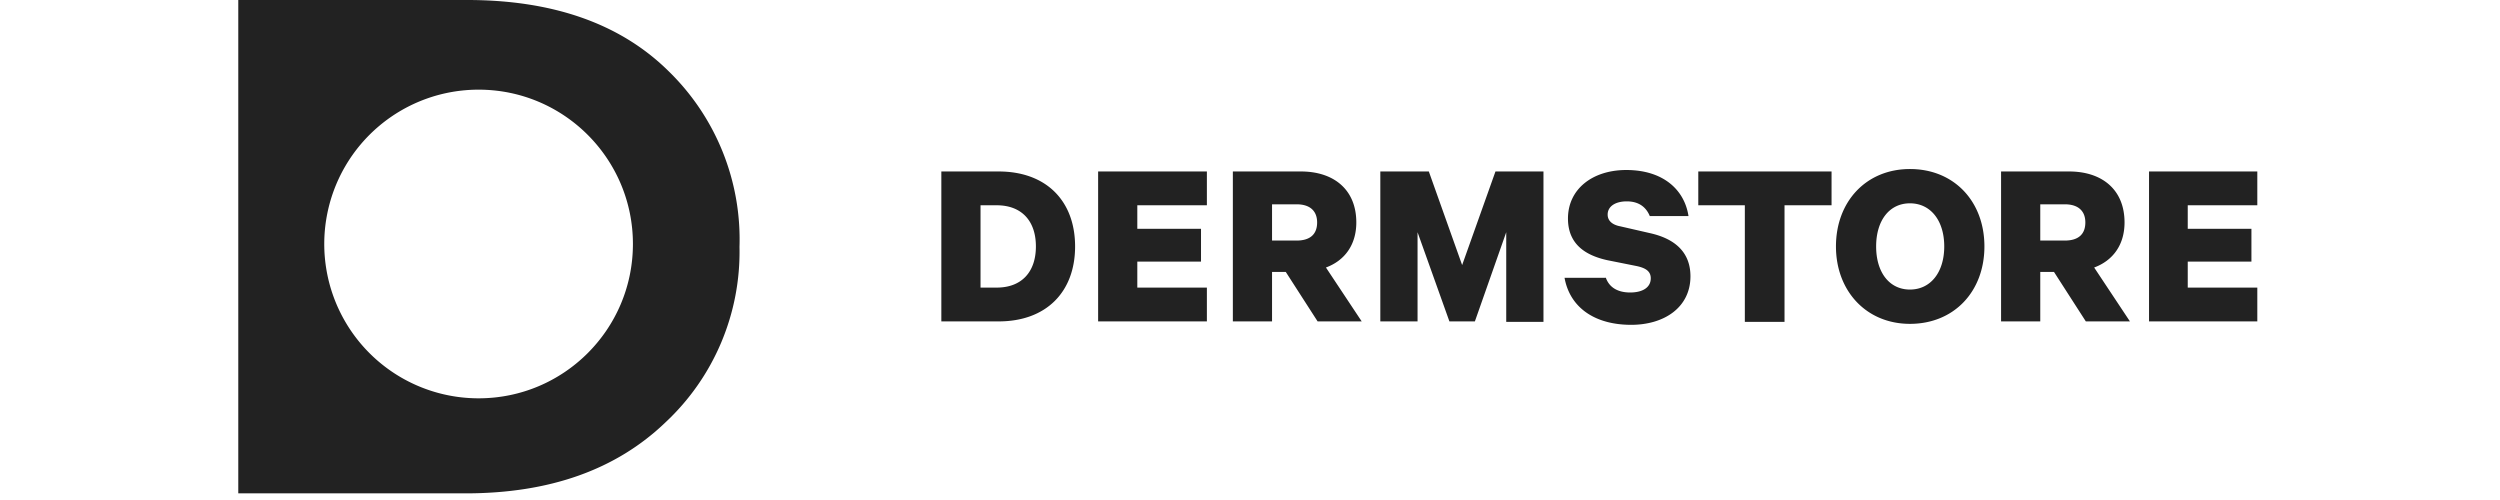 <svg xmlns="http://www.w3.org/2000/svg" width="200" height="40" aria-label="dermstore logo" class="hidden logo custom-lg:inline-block" viewBox="0 0 259 64"><path fill="#222" d="M54.998 9.03C48.853 3.01 40.261 0 29.286 0H0v63.15h29.098c10.724 0 19.253-3.01 25.587-9.092a29.854 29.854 0 0 0 9.47-22.451 30.04 30.04 0 0 0-9.157-22.576zm-24.27 41.955a19.753 19.753 0 0 1-17.091-9.905 19.753 19.753 0 0 1 17.155-29.604c10.91.018 19.74 8.876 19.722 19.786-.017 10.91-8.875 19.74-19.785 19.723zm59.264-29.036h7.337c6.083 0 9.783 3.763 9.783 9.595 0 5.832-3.7 9.595-9.783 9.595h-7.337v-19.19zm7.086 14.863c3.198 0 5.017-2.007 5.017-5.268 0-3.26-1.819-5.268-5.017-5.268h-2.07v10.536h2.07zm26.903-14.863v4.327h-8.905v3.01h8.153v4.202h-8.153v3.324h8.905v4.327H110.06v-19.19h13.922zm8.341 12.856v6.334h-5.017v-19.19h8.717c4.202 0 7.086 2.32 7.086 6.522 0 2.885-1.505 4.892-3.888 5.77l4.578 6.898h-5.644l-4.076-6.334h-1.756zm0-4.013h3.136c1.818 0 2.634-.878 2.634-2.32 0-1.38-.816-2.321-2.634-2.321h-3.136v4.64zm22.702 10.347-4.077-11.414V41.14h-4.766V21.95h6.209l4.264 11.978 4.265-11.978h6.145v19.253h-4.766V29.725l-4.013 11.414h-3.261zm20.005-5.644c.439 1.317 1.568 1.944 3.135 1.944 1.568 0 2.634-.627 2.634-1.819 0-.878-.627-1.317-1.818-1.567l-3.763-.753c-2.822-.627-5.017-2.07-5.017-5.33 0-3.763 3.136-6.209 7.463-6.209 4.766 0 7.462 2.571 7.964 5.895h-4.954c-.44-1.066-1.317-1.881-2.948-1.881-1.442 0-2.445.627-2.445 1.693 0 .815.627 1.317 1.63 1.505l3.826.878c3.323.752 5.142 2.571 5.142 5.518 0 3.951-3.324 6.209-7.588 6.209-4.64 0-7.84-2.195-8.529-6.02h5.268v-.063zm11.852-13.546h17.058v4.327h-6.02v14.926h-5.08V26.276h-5.958V21.95zm27.092 19.504c-5.581 0-9.47-4.202-9.47-9.909 0-5.77 3.889-9.908 9.47-9.908 5.644 0 9.532 4.139 9.532 9.908 0 5.77-3.888 9.909-9.532 9.909zm0-15.428c-2.634 0-4.327 2.195-4.327 5.52 0 3.323 1.693 5.518 4.327 5.518s4.39-2.195 4.39-5.519c0-3.324-1.756-5.519-4.39-5.519zm16.681 8.78v6.334h-5.017v-19.19h8.717c4.202 0 7.087 2.32 7.087 6.522 0 2.885-1.505 4.892-3.888 5.77l4.578 6.898h-5.645l-4.076-6.334h-1.756zm0-4.013h3.136c1.818 0 2.634-.878 2.634-2.32 0-1.38-.816-2.321-2.634-2.321h-3.136v4.64zm27.782-8.843v4.327h-8.905v3.01h8.152v4.202h-8.152v3.324h8.905v4.327h-13.86v-19.19h13.86z"/></svg>